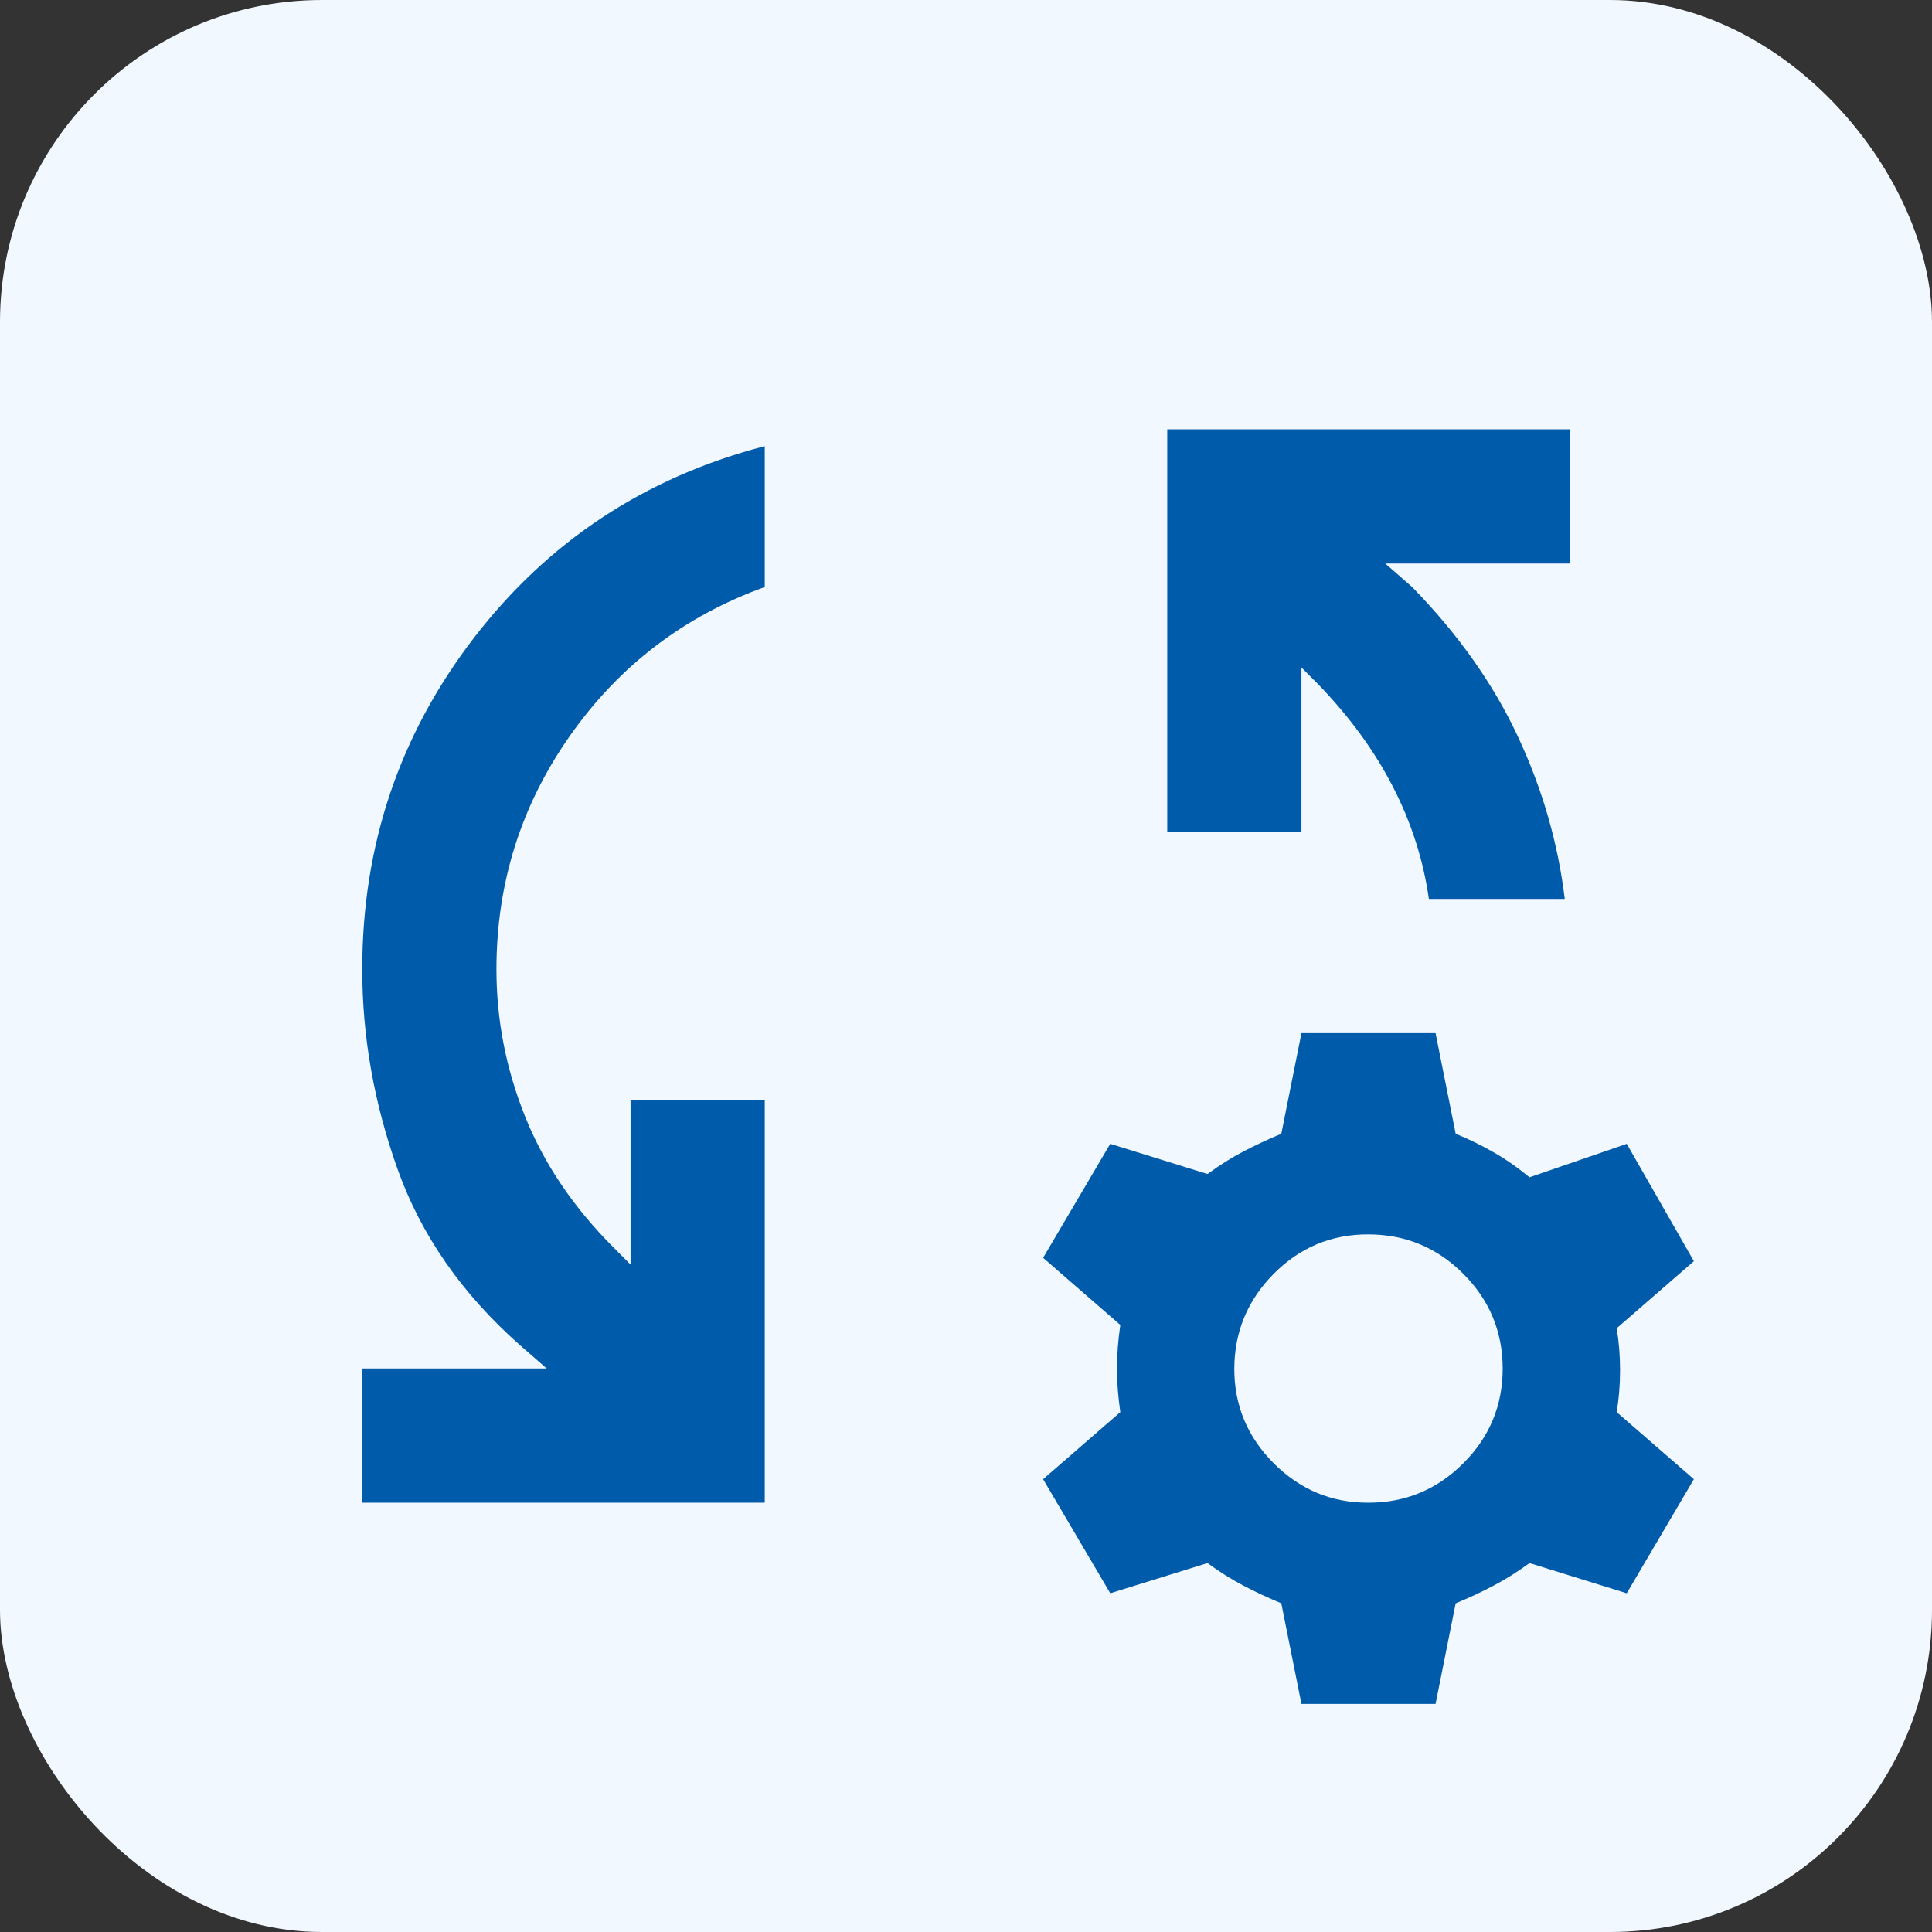 <svg width="24" height="24" viewBox="0 0 24 24" fill="none" xmlns="http://www.w3.org/2000/svg">
<rect x="0" y="0" width="24" height="24" fill="#333333" stroke="none"/>
<rect width="24" height="24" rx="4" fill="#F2F8FF"/>
<path d="M4.5 18.667V17H6.792L6.458 16.709C5.736 16.07 5.229 15.34 4.938 14.521C4.646 13.702 4.5 12.875 4.5 12.042C4.5 10.5 4.962 9.129 5.885 7.927C6.808 6.725 8.013 5.93 9.5 5.542V7.292C8.5 7.653 7.694 8.268 7.083 9.136C6.472 10.004 6.167 10.973 6.167 12.042C6.167 12.667 6.285 13.275 6.521 13.865C6.757 14.456 7.125 15.001 7.625 15.5L7.833 15.709V13.667H9.5V18.667H4.5ZM19.438 11.167H17.75C17.681 10.681 17.531 10.215 17.302 9.771C17.074 9.327 16.764 8.903 16.375 8.5L16.167 8.292V10.334H14.5V5.333H19.5V7H17.208L17.542 7.292C18.111 7.875 18.549 8.493 18.854 9.146C19.16 9.799 19.354 10.472 19.438 11.167ZM16.167 21.167L15.917 19.917C15.75 19.847 15.594 19.775 15.448 19.698C15.303 19.622 15.153 19.529 15 19.417L13.792 19.792L12.958 18.375L13.917 17.542C13.889 17.347 13.875 17.167 13.875 17C13.875 16.834 13.889 16.653 13.917 16.459L12.958 15.625L13.792 14.209L15 14.584C15.153 14.472 15.302 14.379 15.448 14.303C15.594 14.227 15.751 14.153 15.917 14.084L16.167 12.834H17.833L18.083 14.084C18.25 14.153 18.406 14.229 18.552 14.313C18.699 14.396 18.848 14.5 19 14.625L20.208 14.209L21.042 15.667L20.083 16.5C20.111 16.667 20.125 16.84 20.125 17.021C20.125 17.202 20.111 17.375 20.083 17.542L21.042 18.375L20.208 19.792L19 19.417C18.847 19.528 18.698 19.622 18.552 19.698C18.407 19.775 18.251 19.848 18.083 19.917L17.833 21.167H16.167ZM17 18.667C17.458 18.667 17.851 18.504 18.177 18.178C18.504 17.852 18.667 17.459 18.667 17C18.666 16.541 18.503 16.149 18.177 15.823C17.852 15.498 17.459 15.335 17 15.334C16.541 15.332 16.148 15.496 15.823 15.823C15.498 16.151 15.335 16.544 15.333 17C15.332 17.457 15.495 17.849 15.823 18.178C16.152 18.506 16.544 18.669 17 18.667Z" fill="#005BAA"/>
</svg>
